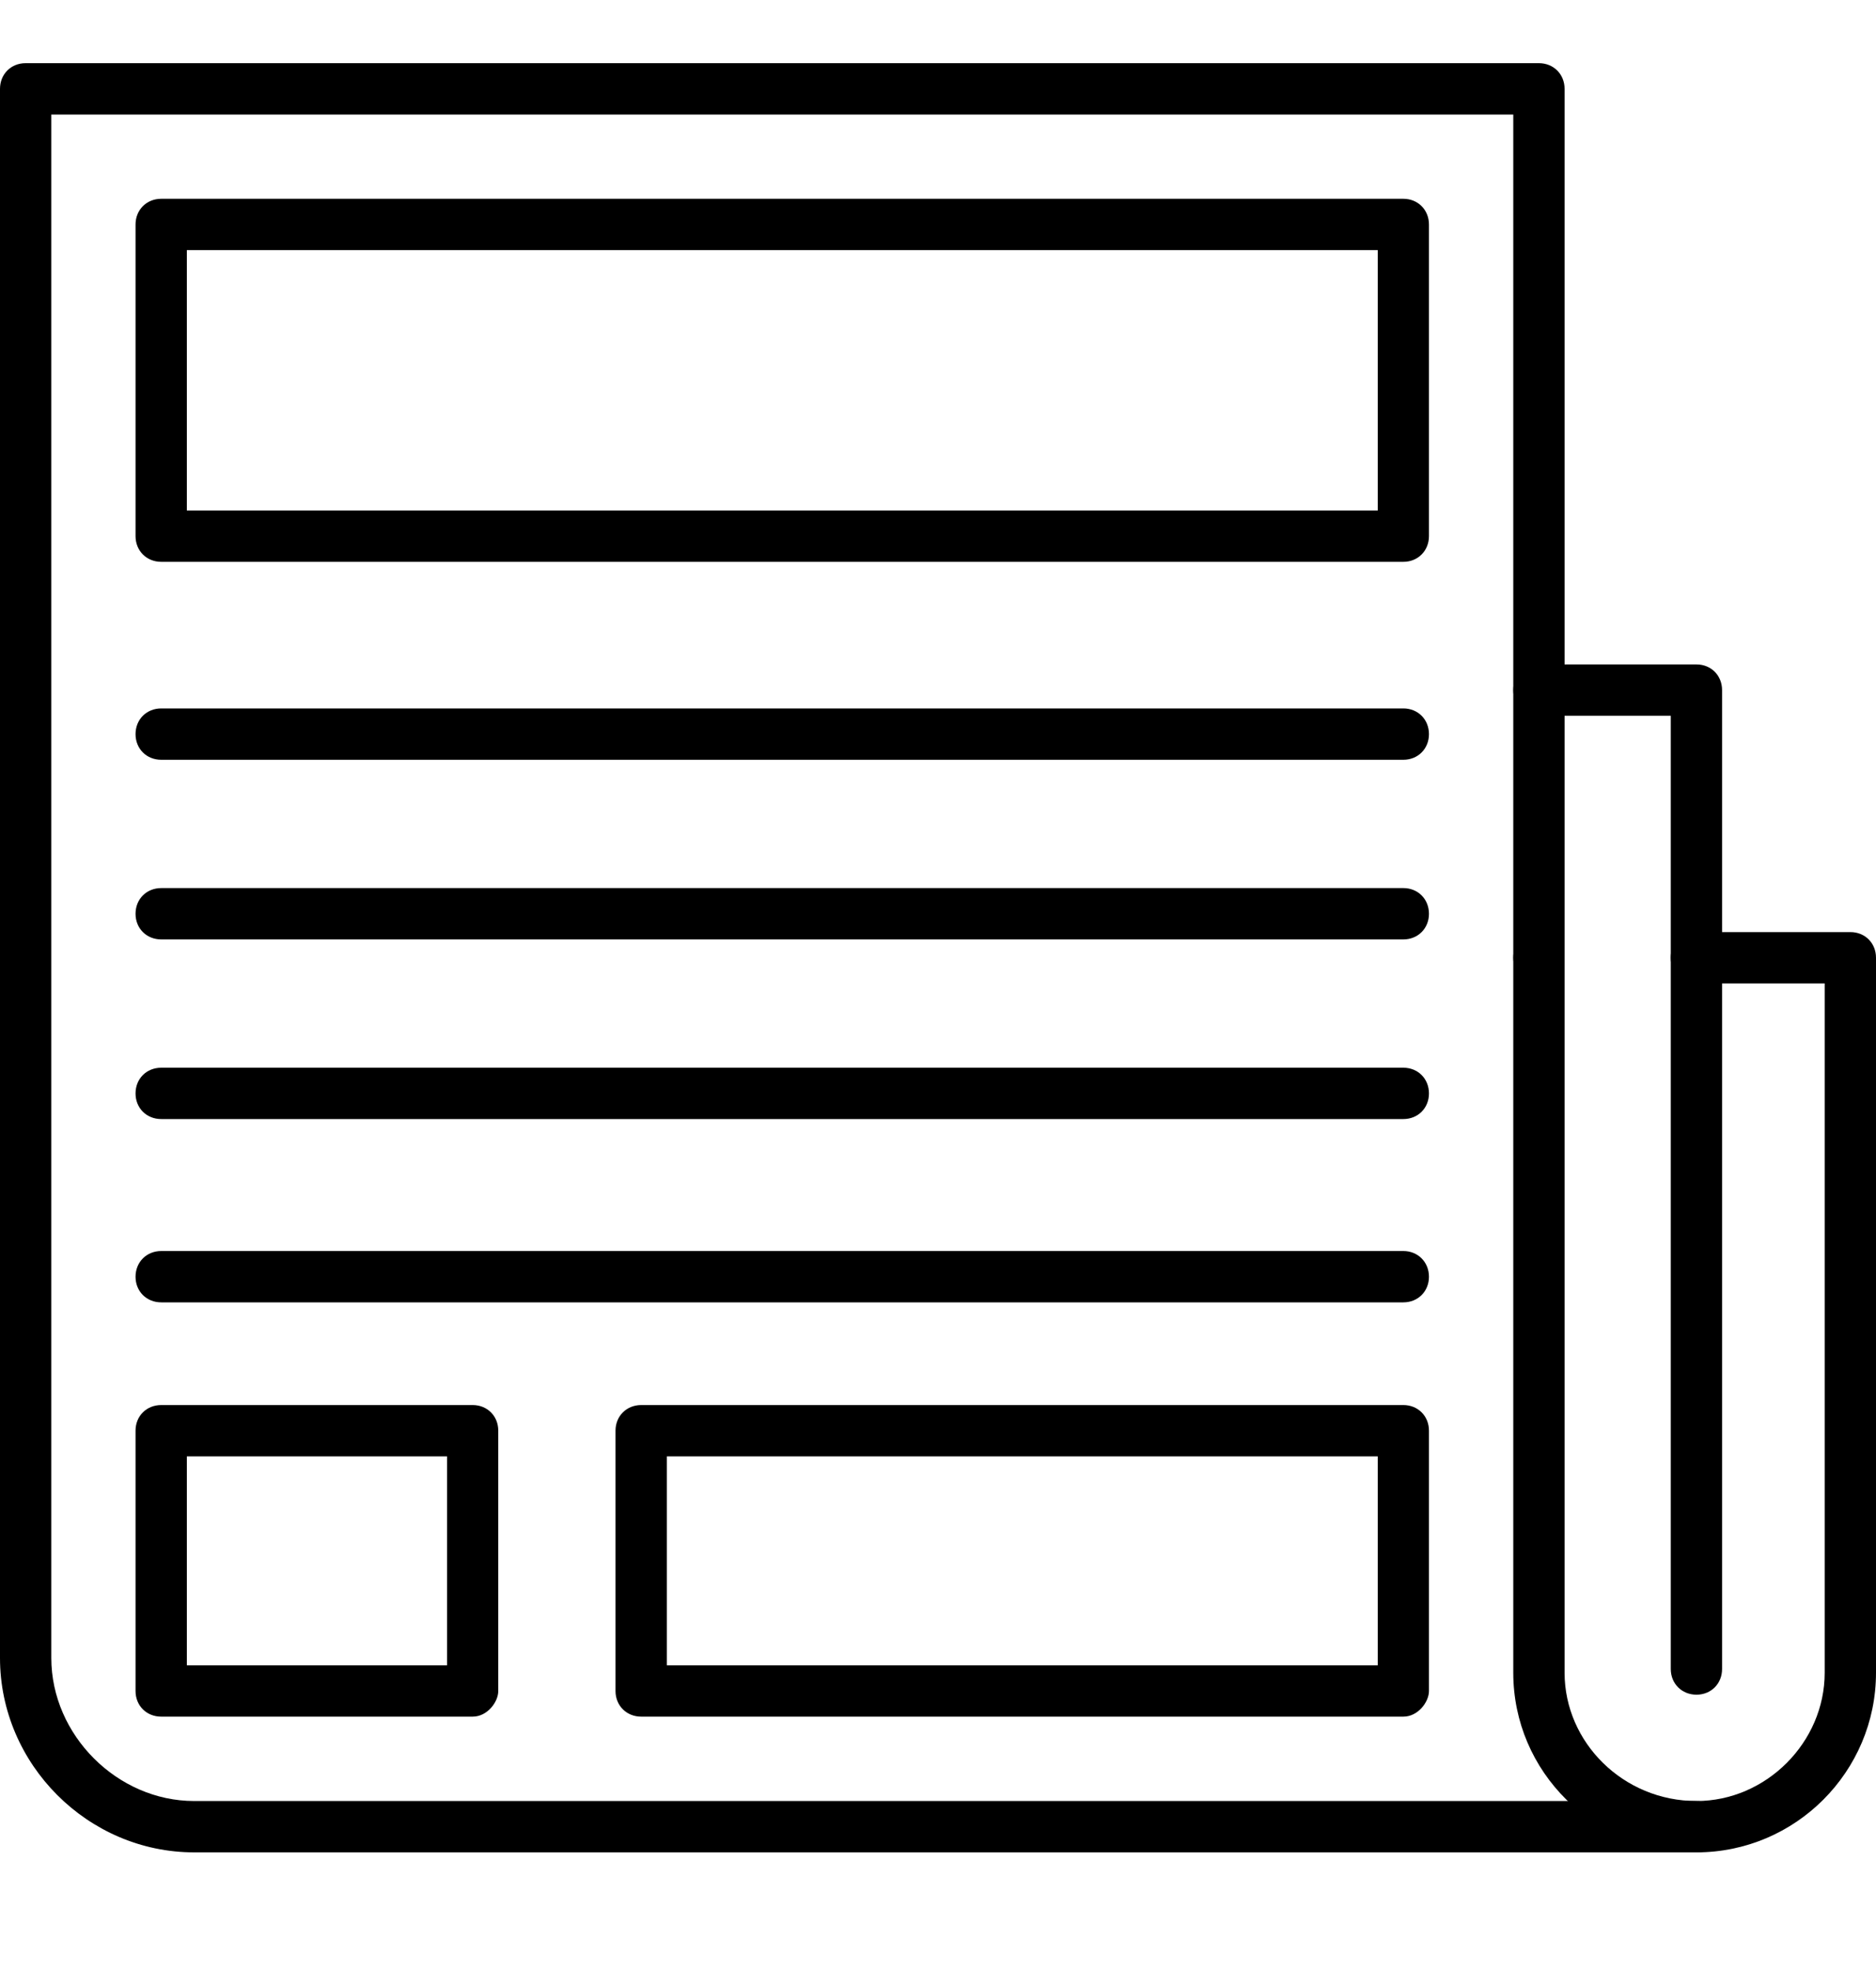 <svg xmlns="http://www.w3.org/2000/svg" width="20" height="21" viewBox="0 0 20 21" fill="none"><g clip-path="url(#clip0_106_464)"><path fill-rule="evenodd" clip-rule="evenodd" d="M18.086 19.736H2.07C0.938 19.736 0 18.798 0 17.665V0.947C0 0.79 0.117 0.673 0.273 0.673H16.406C16.562 0.673 16.68 0.79 16.68 0.947V10.204C16.68 10.361 16.562 10.478 16.406 10.478C16.25 10.478 16.133 10.361 16.133 10.204V1.22H0.547V17.665C0.547 18.486 1.25 19.189 2.07 19.189H18.086C18.242 19.189 18.359 19.306 18.359 19.462C18.359 19.618 18.242 19.736 18.086 19.736Z" fill="black"></path><path fill-rule="evenodd" clip-rule="evenodd" d="M18.086 19.736C16.992 19.736 16.133 18.876 16.133 17.822V10.204C16.133 10.048 16.25 9.931 16.406 9.931C16.562 9.931 16.68 10.048 16.68 10.204V17.822C16.68 18.564 17.305 19.189 18.086 19.189C18.828 19.189 19.453 18.564 19.453 17.822V10.478H18.086C17.93 10.478 17.812 10.361 17.812 10.204C17.812 10.048 17.93 9.931 18.086 9.931H19.727C19.883 9.931 20 10.048 20 10.204V17.822C20 18.876 19.141 19.736 18.086 19.736Z" fill="black"></path><path fill-rule="evenodd" clip-rule="evenodd" d="M18.086 18.056C17.93 18.056 17.812 17.939 17.812 17.782V7.626H16.406C16.25 7.626 16.133 7.509 16.133 7.353C16.133 7.197 16.25 7.079 16.406 7.079H18.086C18.242 7.079 18.359 7.197 18.359 7.353V17.782C18.359 17.939 18.242 18.056 18.086 18.056Z" fill="black"></path><path fill-rule="evenodd" clip-rule="evenodd" d="M14.961 5.986H1.719C1.562 5.986 1.445 5.868 1.445 5.712V2.392C1.445 2.236 1.562 2.118 1.719 2.118H14.961C15.117 2.118 15.234 2.236 15.234 2.392V5.712C15.234 5.868 15.117 5.986 14.961 5.986ZM1.992 5.439H14.688V2.665H1.992V5.439Z" fill="black"></path><path fill-rule="evenodd" clip-rule="evenodd" d="M14.961 8.095H1.719C1.562 8.095 1.445 7.978 1.445 7.822C1.445 7.665 1.562 7.548 1.719 7.548H14.961C15.117 7.548 15.234 7.665 15.234 7.822C15.234 7.978 15.117 8.095 14.961 8.095Z" fill="black"></path><path fill-rule="evenodd" clip-rule="evenodd" d="M14.961 10.009H1.719C1.562 10.009 1.445 9.892 1.445 9.736C1.445 9.579 1.562 9.462 1.719 9.462H14.961C15.117 9.462 15.234 9.579 15.234 9.736C15.234 9.892 15.117 10.009 14.961 10.009Z" fill="black"></path><path fill-rule="evenodd" clip-rule="evenodd" d="M14.961 11.923H1.719C1.562 11.923 1.445 11.806 1.445 11.65C1.445 11.493 1.562 11.376 1.719 11.376H14.961C15.117 11.376 15.234 11.493 15.234 11.65C15.234 11.806 15.117 11.923 14.961 11.923Z" fill="black"></path><path fill-rule="evenodd" clip-rule="evenodd" d="M14.961 13.876H1.719C1.562 13.876 1.445 13.759 1.445 13.603C1.445 13.447 1.562 13.329 1.719 13.329H14.961C15.117 13.329 15.234 13.447 15.234 13.603C15.234 13.759 15.117 13.876 14.961 13.876Z" fill="black"></path><path fill-rule="evenodd" clip-rule="evenodd" d="M5.039 18.29H1.719C1.562 18.29 1.445 18.173 1.445 18.017V15.243C1.445 15.087 1.562 14.97 1.719 14.97H5.039C5.195 14.97 5.312 15.087 5.312 15.243V18.017C5.312 18.134 5.195 18.29 5.039 18.29ZM1.992 17.743H4.766V15.517H1.992V17.743Z" fill="black"></path><path fill-rule="evenodd" clip-rule="evenodd" d="M14.961 18.29H6.836C6.68 18.29 6.562 18.173 6.562 18.017V15.243C6.562 15.087 6.68 14.97 6.836 14.97H14.961C15.117 14.97 15.234 15.087 15.234 15.243V18.017C15.234 18.134 15.117 18.29 14.961 18.29ZM7.109 17.743H14.688V15.517H7.109V17.743Z" fill="black"></path></g><defs><clipPath id="clip0_106_464"><rect width="20" height="20" fill="white" transform="translate(0 0.204)"></rect></clipPath></defs></svg>